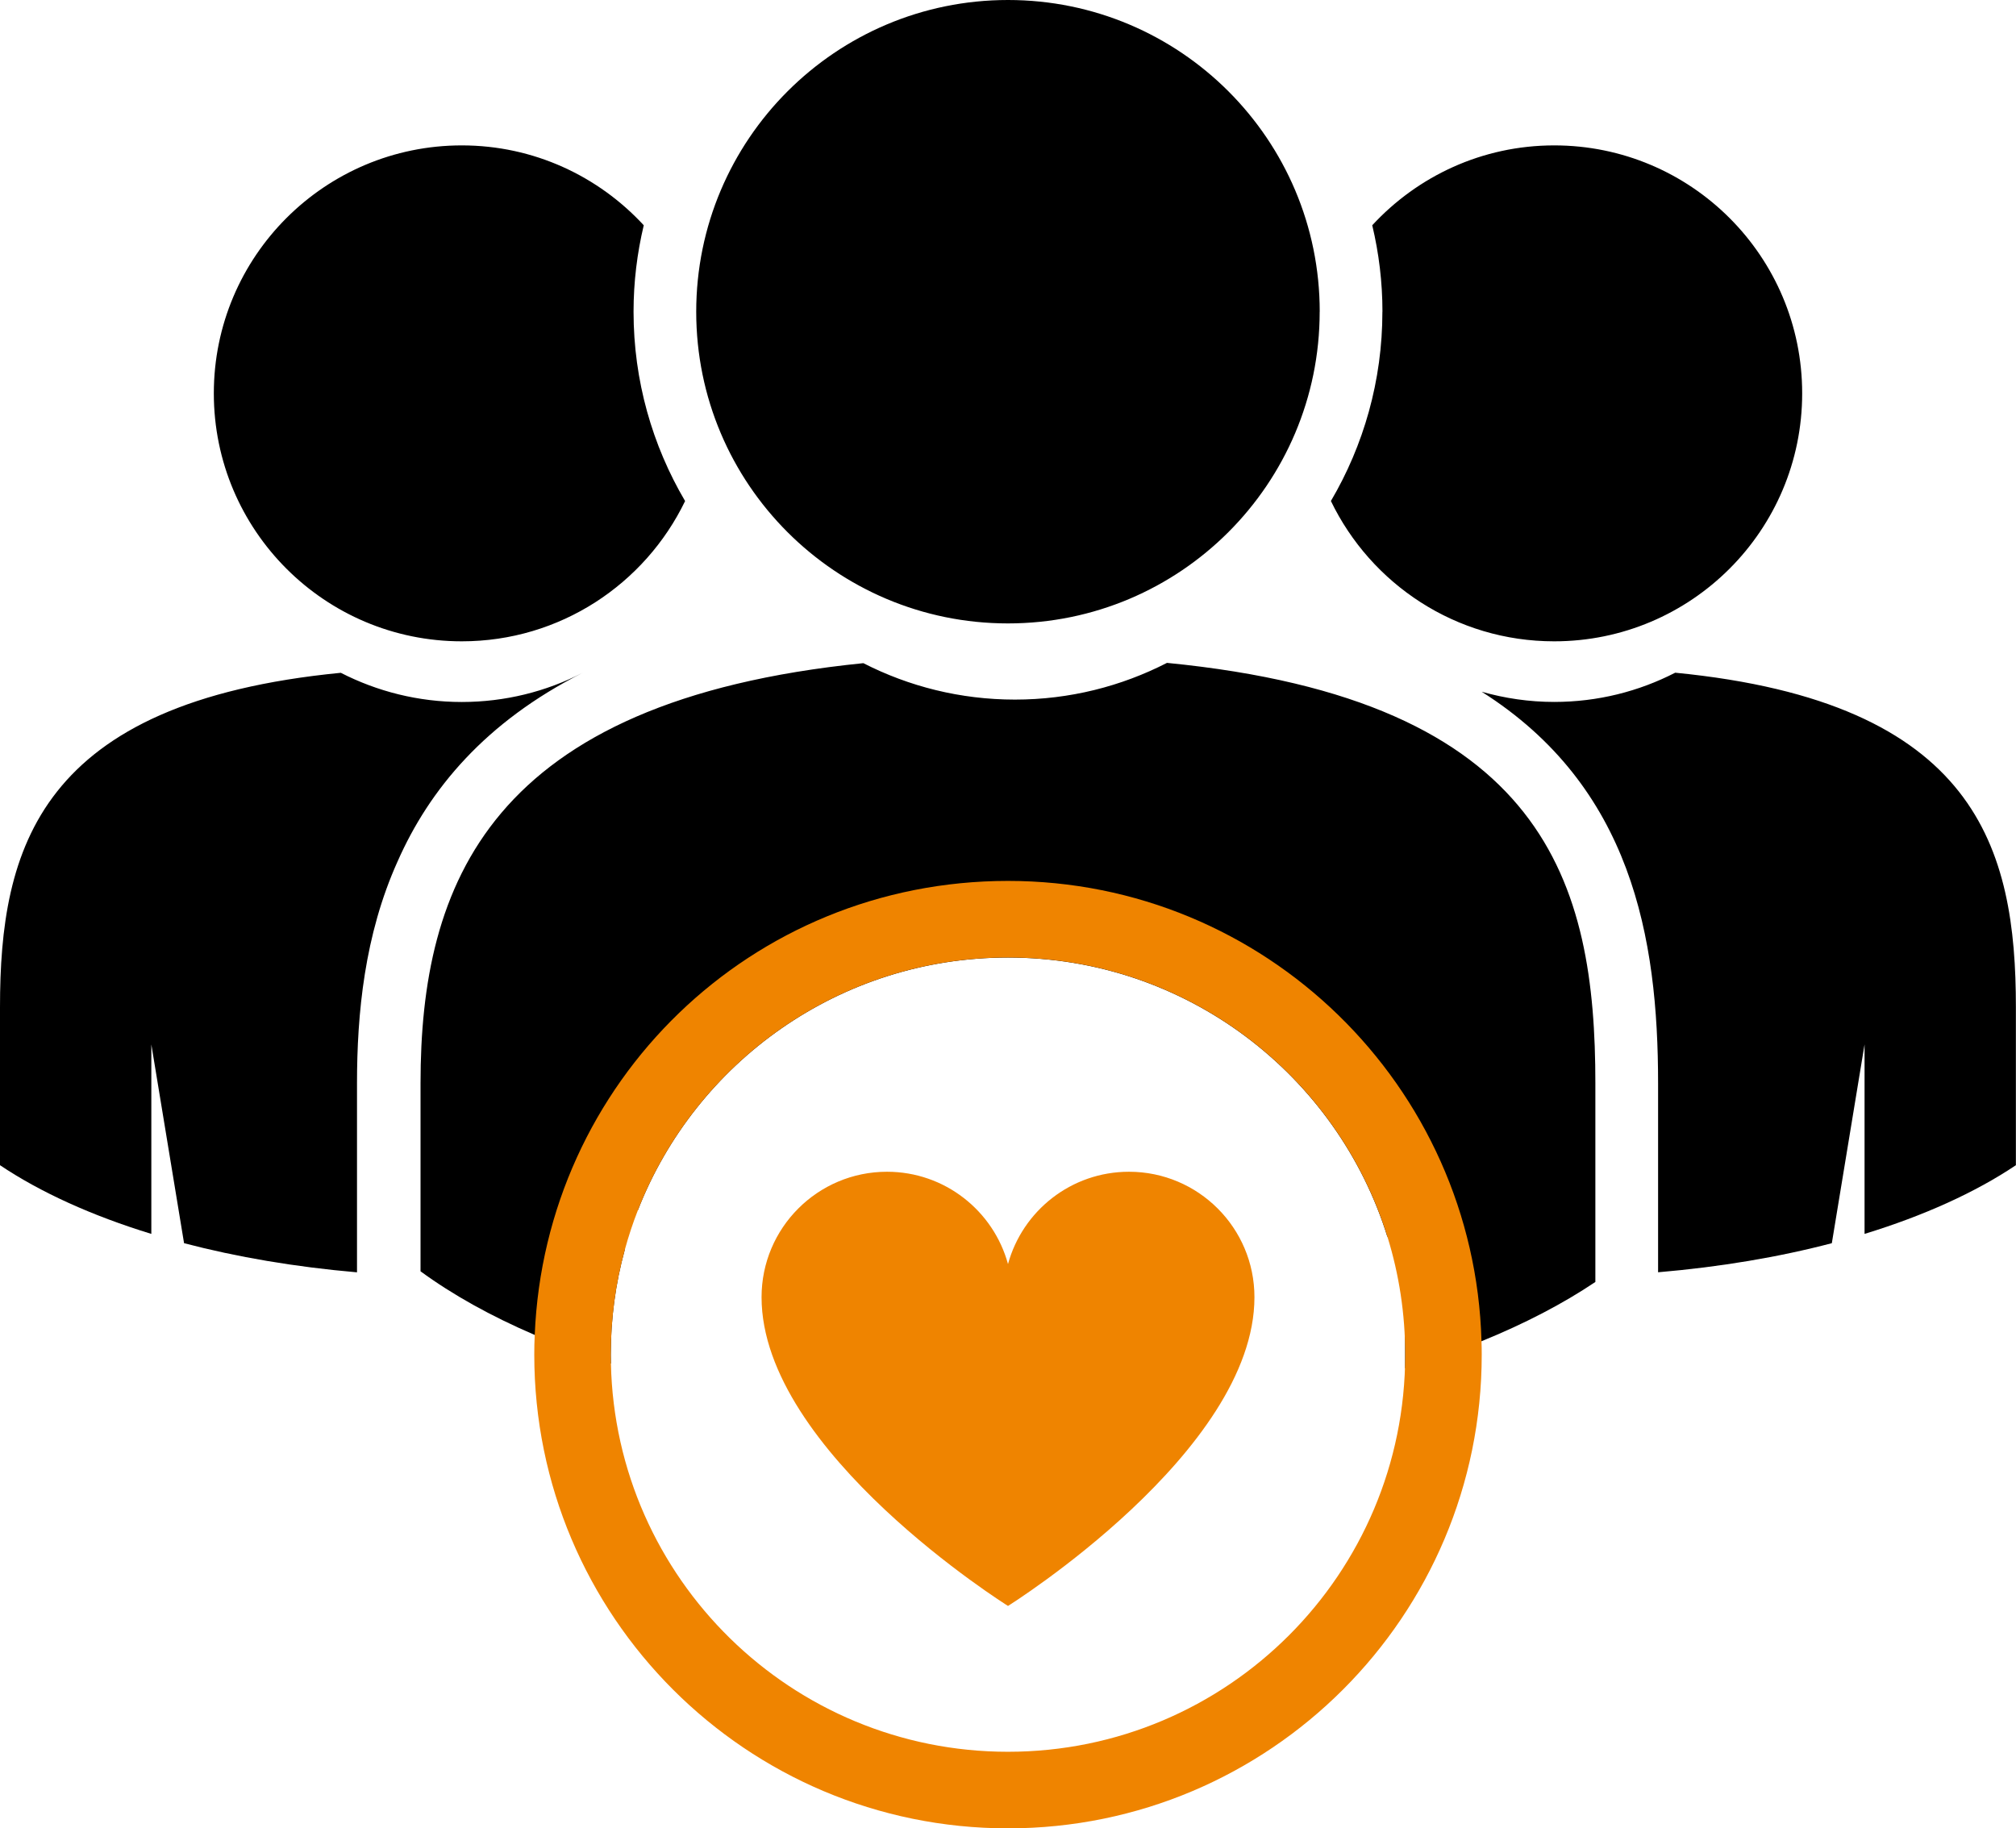 <?xml version="1.0" encoding="UTF-8"?><svg id="Layer_2" xmlns="http://www.w3.org/2000/svg" viewBox="0 0 353.56 320.67"><defs><style>.cls-1,.cls-2{stroke-width:0px;}.cls-2{fill:#ef8400;}</style></defs><g id="Layer_1-2"><path class="cls-1" d="m37.5,68.99c0-24.02,19.47-43.49,43.49-43.49,12.63,0,23.97,5.41,31.91,14.01-1.16,4.87-1.79,9.94-1.79,15.16,0,12.11,3.3,23.46,9.04,33.21-7.03,14.55-21.92,24.6-39.16,24.6-24.02,0-43.49-19.47-43.49-43.49Zm204.94-14.32c0,12.11-3.3,23.46-9.03,33.2,7.03,14.56,21.91,24.61,39.16,24.61,24.02,0,43.49-19.47,43.49-43.49s-19.47-43.49-43.49-43.49c-12.63,0-23.97,5.41-31.91,14.01,1.16,4.87,1.79,9.94,1.79,15.16Zm51.34,63.32c-6.36,3.27-13.57,5.12-21.21,5.12-4.41,0-8.67-.64-12.72-1.79,26.3,16.66,30.94,43.09,30.94,68.68v33.14c10.9-.93,21.18-2.66,30.47-5.1l5.74-34.86v33.23c10.44-3.2,19.47-7.3,26.54-12.05v-27.71c0-27.81-6.74-53.49-59.77-58.67Zm-191.63.04s-.02,0-.02,0c-6.35,3.25-13.53,5.09-21.15,5.09s-14.85-1.86-21.21-5.12C6.74,123.17,0,148.85,0,176.65v27.71c7.08,4.75,16.1,8.85,26.54,12.05v-33.23l5.74,34.86c9.26,2.43,19.48,4.17,30.33,5.11v-33.15c0-12.18,1.3-26.01,7.12-38.92,5.58-12.65,15.4-24.45,32.42-33.06Zm177.64,71.98v34.83c-5.71,3.84-12.43,7.33-19.98,10.4-4.21,1.72-8.68,3.31-13.38,4.75v-41.77l-3.09,18.78c-8.79-28.41-35.27-49.06-66.57-49.06-29.53,0-54.76,18.37-64.9,44.31l-2.31-14.03v21.01c-1.6,5.85-2.45,12.01-2.45,18.37,0,.52.01,1.03.02,1.55-4.71-1.53-9.18-3.21-13.36-5.02-7.68-3.3-14.41-7.05-20.02-11.16v-32.96c0-34.87,11.93-67.08,77.66-73.7,7.98,4.08,17.01,6.39,26.59,6.39s18.66-2.33,26.66-6.44c66.66,6.51,75.13,38.8,75.13,73.75Zm-48.35-135.33c0,30.19-24.47,54.66-54.67,54.66s-54.67-24.47-54.67-54.66S146.59,0,176.78,0s54.67,24.48,54.67,54.67Z"/><path class="cls-2" d="m259.82,235.23c-1.24-44.8-37.95-80.73-83.04-80.73s-81.19,35.34-83,79.62c-.06,1.15-.08,2.31-.08,3.47,0,45.88,37.2,83.08,83.08,83.08s83.08-37.2,83.08-83.08c0-.79-.01-1.58-.04-2.36Zm-83.04,72.01c-37.95,0-68.82-30.35-69.64-68.1-.01-.52-.02-1.03-.02-1.55,0-6.36.85-12.52,2.45-18.37.65-2.38,1.42-4.71,2.31-6.98,10.14-25.94,35.37-44.31,64.9-44.31,31.3,0,57.78,20.65,66.57,49.06,2.01,6.51,3.09,13.43,3.09,20.6,0,38.47-31.19,69.65-69.66,69.65Z"/><path class="cls-2" d="m176.78,281.66s-43.22-27.01-43.22-54.15c0-12.15,9.85-22,22-22,10.14,0,18.67,6.86,21.22,16.19,2.55-9.33,11.08-16.19,21.22-16.19,12.15,0,22,9.85,22,22,0,27.14-43.22,54.15-43.22,54.15Z"/></g></svg>